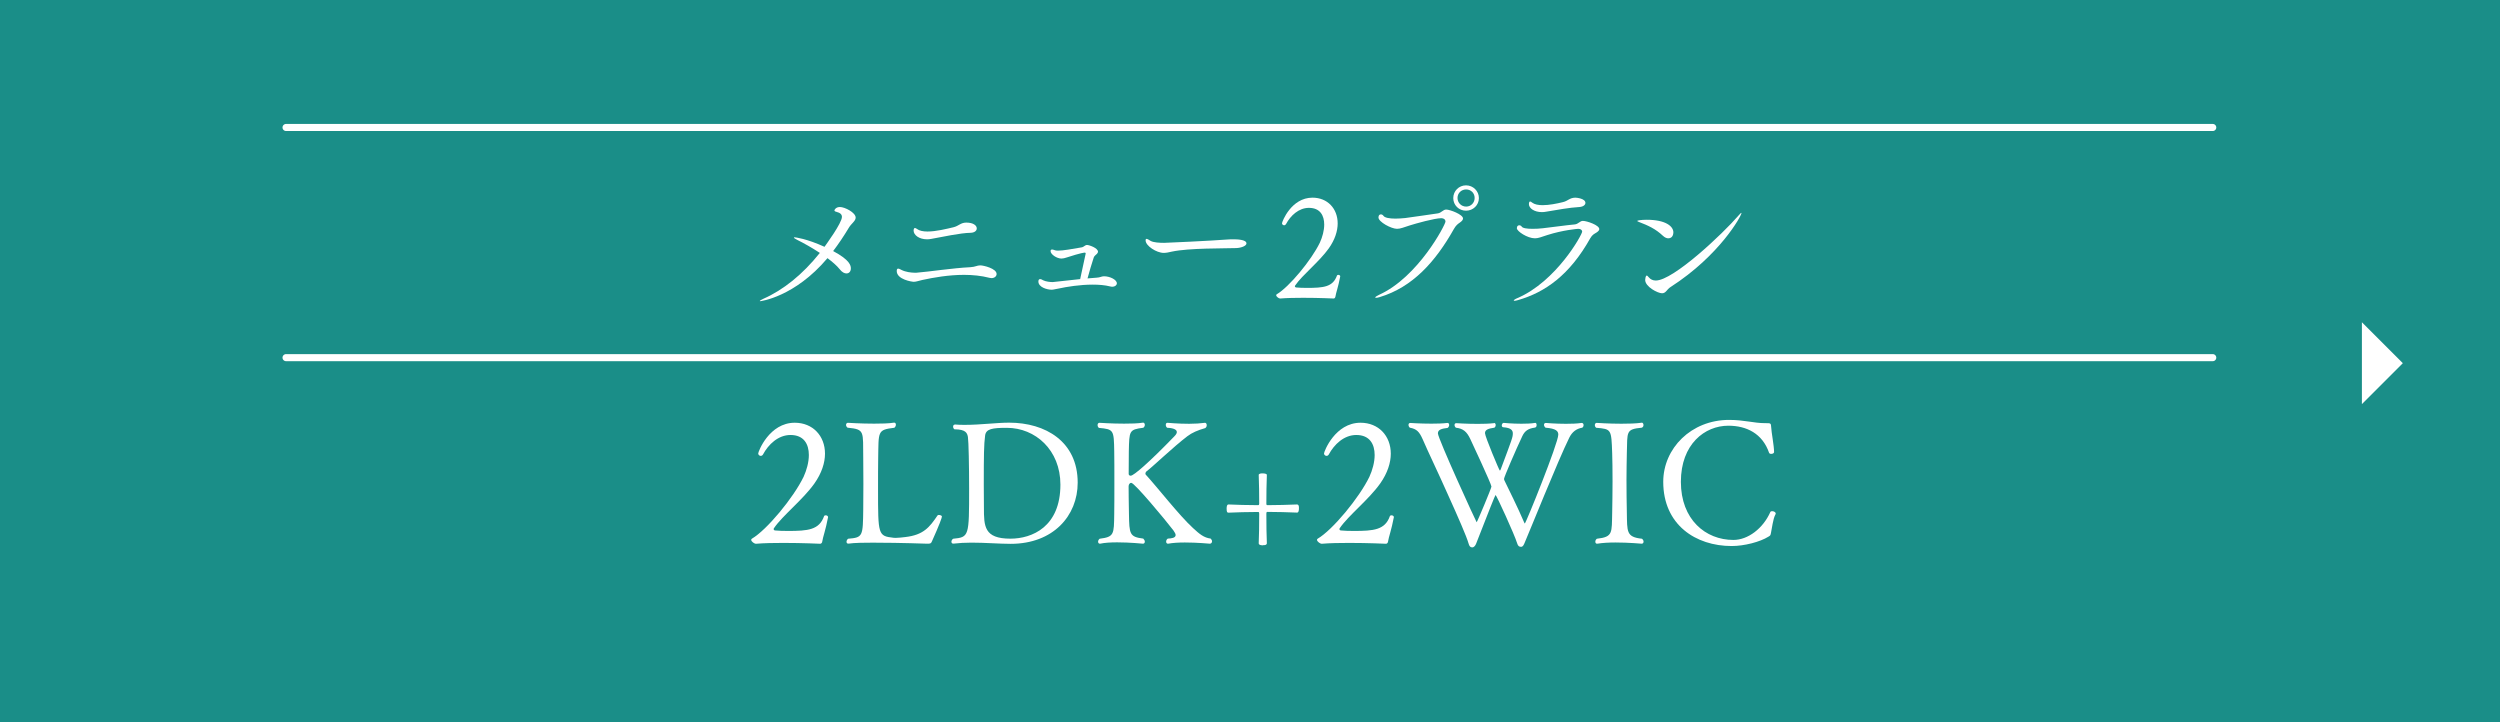 <?xml version="1.0" encoding="UTF-8"?>
<svg id="_レイヤー_2" data-name="レイヤー 2" xmlns="http://www.w3.org/2000/svg" width="353" height="102" viewBox="0 0 353 102">
  <defs>
    <style>
      .cls-1 {
        fill: #fff;
      }

      .cls-2 {
        fill: #1a8e88;
      }

      .cls-3 {
        fill: none;
        stroke: #fff;
        stroke-linecap: round;
        stroke-linejoin: round;
      }
    </style>
  </defs>
  <g id="_レイヤー_2-2" data-name=" レイヤー 2">
    <g>
      <rect class="cls-2" width="353" height="102"/>
      <path class="cls-1" d="M107.34,42.53l-.06-.02c0-.06,.2-.18,.5-.32,2.82-1.24,5.56-3.44,7.98-6.48-1.1-.72-2.26-1.38-3.16-1.82-.32-.16-.5-.28-.5-.34,0-.04,.04-.04,.12-.04s1.66,.18,4.2,1.34c.18-.26,2.46-3.36,2.46-4.22,0-.36-.24-.58-.78-.72-.2-.04-.28-.12-.28-.22,0-.02,.16-.46,.78-.46,.68,0,2.22,.78,2.22,1.5,0,.48-.62,.84-.96,1.42-.72,1.2-1.46,2.3-2.22,3.3,2.4,1.28,2.5,2.06,2.5,2.46s-.24,.7-.62,.7c-.28,0-.62-.16-.96-.6-.38-.48-1-1.02-1.72-1.56-4.64,5.5-9.46,6.08-9.5,6.08Z"/>
      <path class="cls-1" d="M140,39.27c-.08,0-.18-.02-.28-.04-1.16-.3-2.38-.42-3.6-.42-2.18,0-4.32,.38-5.88,.72-.62,.14-.88,.26-1.22,.26-.24,0-2.4-.32-2.4-1.52,0-.26,.08-.34,.2-.34s.28,.08,.46,.18c.58,.3,1.4,.4,1.9,.4h.2c1.8-.14,5.14-.66,7.62-.78,.74-.04,.94-.26,1.42-.26,.44,0,2.3,.44,2.3,1.22,0,.32-.3,.58-.72,.58h0Zm-2.94-6.4c-1.48,.02-3.96,.58-5.56,.86-.2,.04-.4,.06-.6,.06-1.12,0-1.9-.6-1.9-1.24,0-.32,.16-.36,.18-.36,.08,0,.2,.06,.3,.14,.34,.26,.88,.36,1.48,.36,1.22,0,2.72-.38,3.66-.6,.76-.18,1.02-.66,1.82-.66,.98,0,1.48,.4,1.48,.82,0,.32-.3,.6-.86,.62Z"/>
      <path class="cls-1" d="M154.82,39.21c.54-.02,.7-.2,1.06-.2,.84,0,1.82,.48,1.82,1,0,.26-.28,.48-.64,.48-.1,0-.18-.02-.28-.04-.78-.2-1.64-.26-2.52-.26-1.78,0-3.62,.3-4.82,.56-.76,.16-.88,.16-.92,.16-.7,0-1.9-.36-1.9-1.16,0-.24,.1-.34,.24-.34,.08,0,.16,.02,.24,.06,.06,.02,.12,.06,.18,.1,.4,.2,1.02,.26,1.36,.26,.04,0,1.333-.14,3.88-.42,.22-1.04,.56-2.62,.76-3.52,0-.04,.02-.08,.02-.1,0-.08-.06-.12-.12-.12s-.52,.02-2.54,.68c-.3,.1-.54,.16-.76,.16-.64,0-1.54-.58-1.54-1.06,0-.12,.06-.22,.22-.22,.1,0,.22,.04,.38,.1,.08,.04,.26,.06,.46,.06,.7,0,1.96-.22,3.32-.46,.36-.06,.46-.34,.78-.34,.26,0,1.54,.42,1.54,.96,0,.08-.06,.2-.16,.3-.16,.16-.36,.28-.44,.5-.28,.82-.64,2.08-.88,2.96,.44-.04,.88-.08,1.26-.1h-0Z"/>
      <path class="cls-1" d="M174.52,35.03c-1.66,.06-6.66-.02-9.06,.5-.44,.1-.78,.18-1.14,.18-1.02,0-2.56-1-2.56-1.76,0-.16,.04-.22,.14-.22,.12,0,.34,.14,.56,.28,.4,.24,1.3,.28,1.92,.28,.32,0,6.44-.28,9.06-.48,.2-.02,.44-.02,.7-.02,.46,0,1.86,.02,1.86,.58,0,.36-.76,.64-1.48,.66Z"/>
      <path class="cls-1" d="M189.24,39.03c-.28,1.5-.6,2.3-.68,2.86-.02,.1-.06,.22-.22,.26,0,0-2.08-.1-4.34-.1-1.12,0-2.28,.02-3.24,.1h-.02c-.16,0-.54-.26-.54-.46,0-.06,.02-.1,.08-.14,1.74-1.02,4.88-4.8,6.08-7.28,.36-.78,.62-1.72,.62-2.56,0-1.28-.58-2.36-2.16-2.36-1.44,0-2.6,1.1-3.24,2.3-.06,.1-.16,.16-.26,.16-.14,0-.3-.12-.3-.28,0-.22,1.3-3.62,4.3-3.62,2.12,0,3.56,1.54,3.56,3.64,0,1.06-.38,2.28-1.24,3.5-1.36,1.92-3.76,3.78-4.76,5.26-.04,.04-.04,.08-.04,.12,0,.08,.06,.14,.16,.16,.44,.04,.94,.06,1.52,.06,2.36,0,3.68-.12,4.26-1.74,.02-.06,.1-.1,.18-.1,.14,0,.28,.08,.28,.2v.02Z"/>
      <path class="cls-1" d="M194.82,41.95c-.26,.08-.42,.1-.52,.1-.08,0-.12-.02-.12-.04,0-.08,.2-.22,.54-.38,5.54-2.5,9.38-9.92,9.38-10.34,0-.28-.22-.48-.58-.48-.96,0-3.64,.76-4.46,1.02-.84,.26-1.3,.48-1.8,.48-.82,0-2.62-.98-2.62-1.6,0-.32,.16-.44,.34-.44,.14,0,.28,.08,.36,.2,.18,.28,.86,.4,1.7,.4,.44,0,.9-.04,1.36-.08,.82-.1,3.76-.54,4.62-.66,.52-.08,.74-.54,1.18-.54,.54,0,2.38,.7,2.38,1.26,0,.18-.14,.36-.42,.56-.32,.22-.56,.38-.88,.94-2.6,4.62-5.82,8.2-10.46,9.6h0Zm12.18-12.2c-1,0-1.8-.78-1.8-1.78s.8-1.8,1.8-1.8,1.82,.8,1.82,1.8-.82,1.78-1.82,1.78Zm1.22-1.8c0-.68-.52-1.2-1.2-1.2s-1.22,.52-1.22,1.2,.54,1.22,1.22,1.22,1.2-.54,1.2-1.22Z"/>
      <path class="cls-1" d="M224.54,33.65c-2.9,5.18-6.36,7.62-10.18,8.72-.26,.08-.42,.1-.52,.1-.08,0-.1-.02-.1-.04,0-.06,.18-.2,.52-.34,5.5-2.36,9.14-8.96,9.14-9.38,0-.24-.22-.4-.56-.4-.1,0-2.18,.18-4.36,.88-.82,.26-1.26,.46-1.74,.46-1.08,0-2.56-1-2.56-1.42,0-.3,.16-.42,.34-.42,.12,0,.26,.06,.34,.18,.14,.24,.78,.32,1.52,.32,.46,0,.98-.02,1.46-.08,.82-.08,3.52-.46,4.5-.54,.52-.04,.74-.5,1.16-.5,.56,0,2.32,.6,2.32,1.16,0,.16-.14,.32-.42,.5-.32,.2-.56,.28-.86,.8Zm-2.1-5.74c.18,0,1.42,.12,1.42,.74,0,.28-.3,.54-.84,.58-1.44,.08-3.12,.4-4.7,.66-.2,.04-.4,.06-.6,.06-1.08,0-1.84-.54-1.84-1.14,0-.02,0-.36,.18-.36,.08,0,.18,.08,.28,.16,.34,.26,.88,.36,1.48,.36,.92,0,2-.22,2.82-.42,.76-.16,.98-.64,1.8-.64Z"/>
      <path class="cls-1" d="M234.8,33.29c-1.04-.98-2.1-1.46-3.36-1.94-.18-.06-.26-.12-.26-.16,0-.06,.54-.16,1.34-.16,2.66,0,3.76,.92,3.76,1.78,0,.22-.08,.84-.72,.84-.22,0-.48-.1-.76-.36Zm11.1-3.22c0,.4-3.08,6-10.02,10.46-.54,.34-.64,.88-1.2,.88-.6,0-2.38-.92-2.38-1.88,0-.06,.04-.62,.22-.62,.08,0,.16,.1,.3,.26,.24,.28,.56,.44,.98,.44,2.46,0,9.46-6.6,11.68-9.18,.24-.28,.36-.38,.4-.38l.02,.02h0Z"/>
      <path class="cls-1" d="M116.92,73.04c-.34,1.8-.72,2.76-.82,3.43-.02,.12-.07,.26-.26,.31,0,0-2.5-.12-5.21-.12-1.34,0-2.74,.02-3.89,.12h-.02c-.19,0-.65-.31-.65-.55,0-.07,.02-.12,.1-.17,2.09-1.22,5.86-5.76,7.3-8.74,.43-.94,.74-2.06,.74-3.07,0-1.54-.7-2.83-2.59-2.83-1.73,0-3.12,1.32-3.89,2.76-.07,.12-.19,.19-.31,.19-.17,0-.36-.14-.36-.34,0-.26,1.56-4.34,5.16-4.34,2.54,0,4.27,1.85,4.27,4.37,0,1.27-.46,2.74-1.49,4.2-1.63,2.3-4.51,4.54-5.71,6.31-.05,.05-.05,.1-.05,.14,0,.1,.07,.17,.19,.19,.53,.05,1.13,.07,1.82,.07,2.83,0,4.42-.14,5.11-2.09,.02-.07,.12-.12,.22-.12,.17,0,.34,.1,.34,.24v.04Z"/>
      <path class="cls-1" d="M123.73,76.62c-1.66,0-3.14,.02-3.91,.14h-.05c-.17,0-.24-.12-.24-.26s.07-.31,.22-.43c2.11-.17,2.09-.36,2.14-4.18,.02-1.08,.02-2.33,.02-3.58s0-2.52-.02-3.6c-.05-3.82,.26-4.08-2.21-4.32-.14-.1-.22-.26-.22-.38,0-.17,.1-.31,.26-.31,0,0,1.82,.12,3.7,.12,1.03,0,2.04-.02,2.81-.14h.05c.14,0,.22,.12,.22,.29,0,.14-.07,.31-.22,.43-2.42,.29-2.21,.5-2.28,4.34-.02,1.06-.02,2.71-.02,4.32,0,6.46,0,6.62,2.16,6.87,.07,0,.19,.02,.31,.02,.38,0,.96-.07,1.39-.12,2.54-.29,3.41-1.37,4.54-3.05,.02-.05,.1-.07,.19-.07,.19,0,.43,.1,.43,.22,0,.17-.36,1.18-1.42,3.53-.12,.29-.22,.31-.67,.31,0,0-3.89-.14-7.18-.14v-.01Z"/>
      <path class="cls-1" d="M134.84,59.94c.48,.05,.96,.05,1.44,.05,2.16,0,4.44-.31,6.22-.31,5.11,0,9.67,2.66,9.67,8.47,0,4.68-3.46,8.64-9.46,8.64-1.54,0-3.6-.17-5.54-.17-.89,0-1.78,.05-2.54,.14h-.05c-.14,0-.24-.12-.24-.26s.07-.31,.24-.43c2.26-.22,2.26-.34,2.26-7.1,0-3.1-.07-6.67-.17-7.27-.1-.55-.29-1.08-1.9-1.08-.14-.1-.19-.24-.19-.38s.07-.29,.24-.29h.02l-0-.01Zm14.89,8.49c0-4.9-3.55-8.02-7.56-8.02-2.04,0-2.95,.14-3.07,1.08-.17,1.25-.19,2.78-.19,6.96,0,1.27,.02,2.45,.02,3.22,0,2.64,.02,4.39,3.74,4.39,3.05,0,7.06-1.66,7.06-7.63Z"/>
      <path class="cls-1" d="M170.15,59.7c.14,0,.24,.14,.24,.34,0,.14-.05,.31-.22,.41-1.03,.29-1.87,.65-2.52,1.15-2.02,1.54-4.9,4.32-5.78,4.97-.07,.05-.14,.19-.14,.31,0,.05,.02,.1,.05,.14,1.7,1.85,4.68,5.71,6.67,7.54,.91,.84,1.54,1.37,2.5,1.49,.12,.12,.19,.26,.19,.38,0,.19-.12,.34-.31,.34,0,0-1.8-.17-3.53-.17-.89,0-1.73,.05-2.35,.17h-.05c-.14,0-.24-.12-.24-.29,0-.14,.07-.34,.24-.43,.53-.02,1.1-.1,1.1-.5,0-.14-.1-.36-.31-.65-1.25-1.63-5.5-6.72-5.95-6.72-.24,0-.38,.24-.38,.5s.02,2.88,.05,3.91c.05,2.81,.07,3.22,2.02,3.46,.14,.14,.22,.29,.22,.43,0,.17-.1,.29-.26,.29,0,0-1.85-.19-3.65-.19-.89,0-1.78,.05-2.4,.19h-.05c-.14,0-.24-.12-.24-.29,0-.12,.07-.29,.22-.41,2.06-.26,2.02-.62,2.06-3.48,.02-1.13,.02-2.66,.02-4.13,0-2.02,0-3.96-.02-4.73-.05-3.02-.07-3.12-2.16-3.31-.14-.1-.19-.26-.19-.41,0-.17,.1-.31,.26-.31,0,0,1.73,.12,3.48,.12,.96,0,1.94-.02,2.66-.14h.05c.12,0,.22,.14,.22,.31,0,.14-.07,.31-.22,.41-2.02,.26-1.97,.43-2.04,3.34-.02,1.22-.02,3.17-.02,3.17,0,.19,.14,.26,.29,.26,.43,0,2.64-1.92,6.17-5.57,.24-.24,.34-.43,.34-.6,0-.46-.84-.58-1.37-.6-.14-.12-.19-.26-.19-.41,0-.17,.07-.29,.24-.29,0,0,1.49,.14,3.05,.14,.79,0,1.61-.05,2.26-.14h.02l-.03,0Z"/>
      <path class="cls-1" d="M178.33,77c-.19,0-.6-.02-.6-.29,.05-1.08,.07-2.57,.07-4.18,0-.14-.02-.24-.14-.24-1.54,0-3.02,.05-4.2,.1-.19,0-.26-.1-.26-.58,0-.12,0-.58,.26-.58,1.2,.05,2.66,.1,4.2,.1,.1,0,.14-.1,.14-.19,0-1.42-.02-2.83-.07-4.08,0-.22,.46-.22,.5-.22,.38,0,.65,.07,.65,.22-.05,1.25-.07,2.66-.07,4.08,0,.1,.02,.19,.14,.19,1.44,0,2.88-.05,4.2-.1,.07,0,.22,.07,.24,.24,.02,.05,.02,.17,.02,.31,0,.19-.02,.6-.26,.6-1.32-.05-2.76-.1-4.2-.1-.12,0-.14,.1-.14,.24,0,1.61,.02,3.07,.07,4.18,0,.1-.07,.24-.26,.26-.05,.02-.17,.02-.29,.02l-0,.02Z"/>
      <path class="cls-1" d="M196.81,73.04c-.34,1.8-.72,2.76-.82,3.43-.02,.12-.07,.26-.26,.31,0,0-2.5-.12-5.21-.12-1.34,0-2.74,.02-3.89,.12h-.02c-.19,0-.65-.31-.65-.55,0-.07,.02-.12,.1-.17,2.09-1.22,5.86-5.76,7.3-8.74,.43-.94,.74-2.06,.74-3.07,0-1.54-.7-2.83-2.59-2.83-1.73,0-3.12,1.32-3.89,2.76-.07,.12-.19,.19-.31,.19-.17,0-.36-.14-.36-.34,0-.26,1.56-4.34,5.16-4.34,2.54,0,4.27,1.85,4.27,4.37,0,1.27-.46,2.74-1.49,4.2-1.63,2.3-4.51,4.54-5.71,6.31-.05,.05-.05,.1-.05,.14,0,.1,.07,.17,.19,.19,.53,.05,1.13,.07,1.82,.07,2.83,0,4.42-.14,5.11-2.09,.02-.07,.12-.12,.22-.12,.17,0,.34,.1,.34,.24v.02l-0,.02Z"/>
      <path class="cls-1" d="M210.95,59.72c.17,0,.24,.14,.24,.29s-.05,.29-.19,.38c-.86,.12-1.32,.29-1.32,.77s2.02,5.28,2.09,5.28c.05,0,.1-.05,.14-.19,1.61-4.3,1.7-4.51,1.7-5.06,0-.41-.24-.79-1.34-.86-.14,0-.22-.12-.22-.26,0-.17,.12-.36,.26-.36,0,0,1.18,.12,2.5,.12,.67,0,1.37-.02,1.97-.12,.12-.02,.19,.14,.19,.31s-.07,.34-.26,.36c-.89,.12-1.39,.43-1.75,1.18-.91,1.92-2.59,5.81-2.59,6.05,0,.1,.02,.17,.07,.26,.55,1.15,1.9,3.84,2.74,5.83,.05,.12,.1,.22,.12,.22,.14,0,4.73-11.35,4.73-12.55,0-.5-.31-.86-1.8-.98-.14-.12-.22-.26-.22-.41s.1-.26,.26-.26c0,0,1.34,.12,2.83,.12,.74,0,1.54-.02,2.21-.12h.05c.14,0,.24,.14,.24,.29s-.05,.29-.19,.38c-.84,.14-1.42,.6-1.82,1.39-1.58,3.19-5.66,13.37-6.34,14.93-.12,.26-.22,.5-.48,.5s-.43-.1-.55-.5c-.34-1.15-2.93-6.82-3.05-6.82-.047,0-.96,2.29-2.74,6.87-.1,.26-.29,.53-.55,.53s-.41-.14-.53-.58c-.26-.94-1.51-3.79-2.86-6.77-1.32-2.98-2.9-6.26-3.62-7.94-.46-1.03-.84-1.44-1.8-1.61-.14-.12-.19-.26-.19-.41s.1-.26,.24-.26c0,0,1.44,.1,3,.1,.77,0,1.56-.02,2.23-.1h.05c.14,0,.22,.12,.22,.29,0,.14-.07,.31-.22,.41-.79,.1-1.37,.22-1.37,.77,0,.72,5.42,12.55,5.47,12.55,.07,0,2.09-4.82,2.09-5.04,0-.34-2.93-6.6-2.98-6.7-.5-1.06-1.01-1.49-2.04-1.61-.14-.12-.19-.26-.19-.38,0-.14,.07-.26,.24-.26,0,0,1.44,.1,3.02,.1,.79,0,1.61-.02,2.28-.1h.02l.01-.03Z"/>
      <path class="cls-1" d="M231.8,59.67c.17,0,.26,.17,.26,.34s-.07,.31-.24,.38c-2.28,.22-2.02,.55-2.11,3.58-.02,1.13-.05,2.45-.05,3.77,0,1.61,.02,3.24,.05,4.61,.05,2.74-.1,3.48,2.14,3.72,.14,.12,.22,.26,.22,.41,0,.17-.1,.29-.26,.29,0,0-1.85-.17-3.72-.17-.91,0-1.85,.05-2.54,.17h-.07c-.14,0-.22-.12-.22-.29,0-.14,.07-.31,.22-.41,2.3-.26,2.09-.82,2.16-3.7,.02-1.15,.05-2.81,.05-4.39s-.02-3.12-.05-3.96c-.12-3.43-.1-3.43-2.26-3.62-.14-.1-.19-.26-.19-.38,0-.17,.1-.31,.26-.31,0,0,1.66,.12,3.48,.12,.98,0,2.02-.02,2.86-.14h.02l-.01-.02Z"/>
      <path class="cls-1" d="M244.52,77.1c-5.09,0-9.67-3-9.67-9.07,0-4.73,3.96-8.74,9.29-8.74,2.18,0,3.46,.46,5.11,.46h.12c.62,0,.7,0,.72,.55,.02,.67,.41,2.64,.41,3.53,0,.17-.22,.26-.41,.26-.14,0-.24-.05-.29-.14-.94-2.74-3.19-3.84-5.76-3.84-3.31,0-6.7,2.59-6.7,7.92s3.48,8.21,7.42,8.21c2.04,0,4.18-1.61,5.21-3.94,.05-.1,.14-.12,.26-.12,.22,0,.5,.12,.5,.34,0,.05-.02,.1-.05,.14-.34,.62-.48,1.97-.62,2.59-.07,.34-.07,.36-.36,.53-1.18,.74-3.41,1.32-5.18,1.32l-0,0Z"/>
      <line class="cls-3" x1="40.39" y1="50.5" x2="312.44" y2="50.5"/>
      <line class="cls-3" x1="40.39" y1="18" x2="312.44" y2="18"/>
      <polyline class="cls-1" points="333.5 45.5 339.28 51.28 333.5 57.06"/>
    </g>
  </g>
</svg>